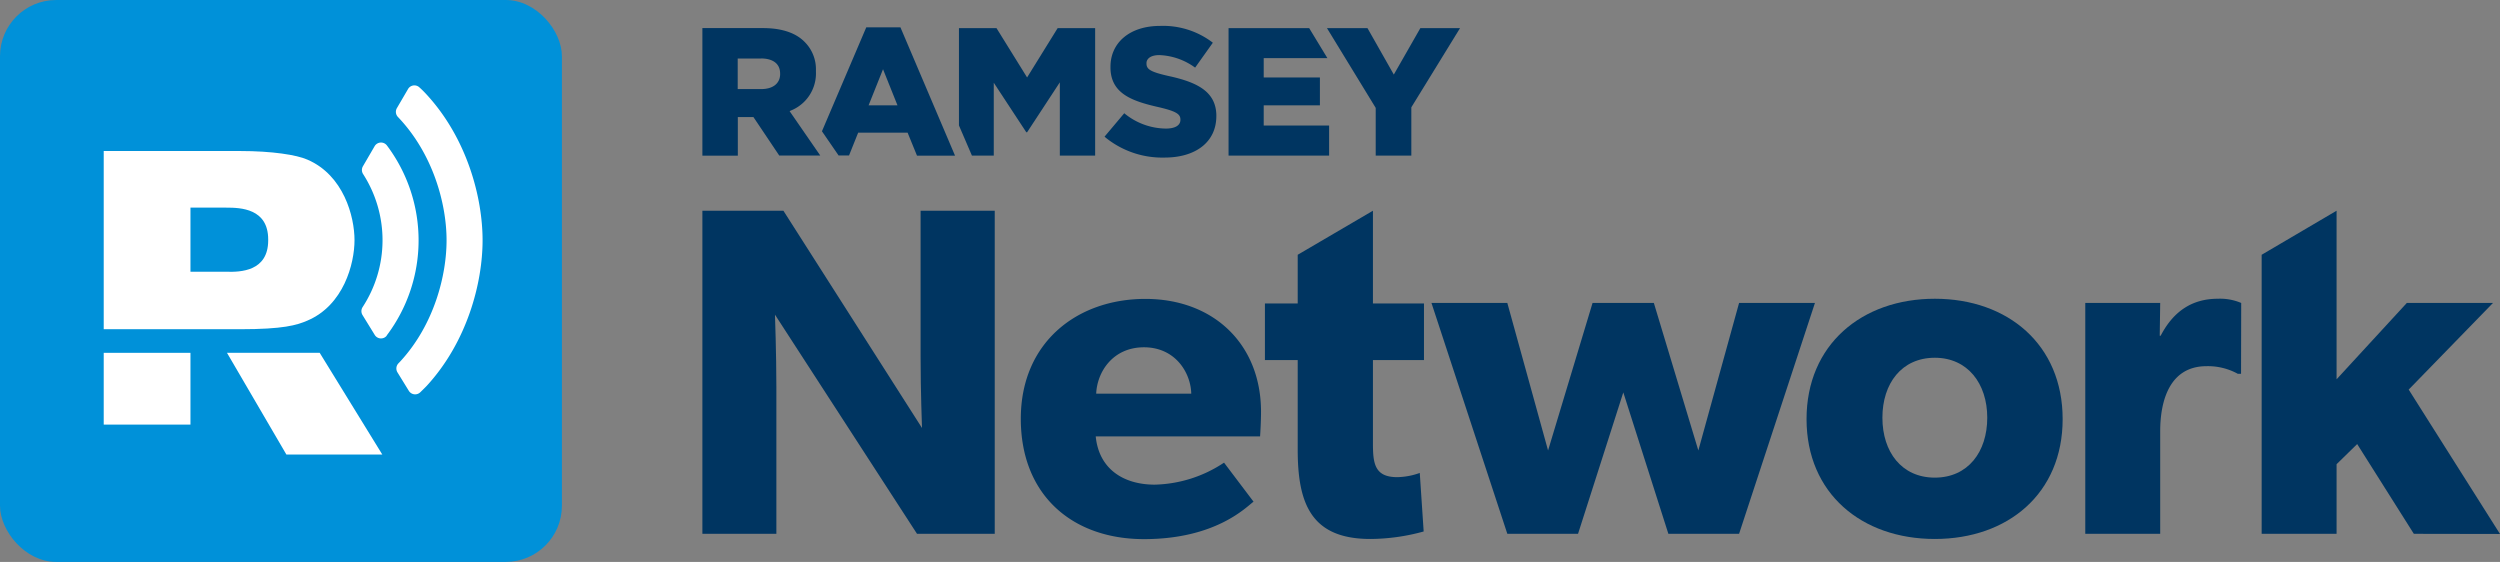 <svg xmlns="http://www.w3.org/2000/svg" viewBox="0 0 640.67 144"><rect x="0" y="0" width="640.67" height="144" fill="#808080" stroke="none"/><path d="M387.84,128.28v21.24c0,5.16.36,8.76,6.24,8.76a17.9,17.9,0,0,0,5.76-1.08l1,15a52,52,0,0,1-13.68,1.92c-15.36,0-18.6-9.36-18.6-22.92V128.28h-8.4V113.76h8.4V101.29L387.84,90v23.76h13.08v14.52Z" transform="translate(-36 -36)" style="fill:#003561"/><path d="M654.59,172.8l-14.52-23-5.28,5.16V172.8h-19.2V101.29L634.79,90v43.2l18-19.56h22.08l-21.6,22.2,23.4,37Z" transform="translate(-36 -36)" style="fill:#003561"/><path d="M610.31,131.79h-.84a15.9,15.9,0,0,0-8-1.95c-9.48,0-11.88,8.88-11.88,16.68V172.8h-19.2V113.64h19.2l-.12,8.4h.24c3.36-6.48,8.28-9.48,14.64-9.48a13.81,13.81,0,0,1,6,1.08Z" transform="translate(-36 -36)" style="fill:#003561"/><path d="M271,172.8,234.6,116.64s.36,10,.36,18.72V172.8H216V90h20.76l35.52,55.68s-.36-9.36-.36-18.12V90h19v82.8Z" transform="translate(-36 -36)" style="fill:#003561"/><path d="M358.92,147.84H316.8c.84,8.52,7.32,12.36,15.12,12.36a33.3,33.3,0,0,0,17.76-5.64l7.56,10c-1.92,1.44-9.72,9.6-28.08,9.6s-31.56-11.28-31.56-30.84,14.4-30.72,31.92-30.72,29.64,11.64,29.64,28.92C359.16,144.36,358.92,147.84,358.92,147.84ZM329.16,125c-7.92,0-12,6.24-12.24,11.88h24.36C341.16,131.52,337.2,125,329.16,125Z" transform="translate(-36 -36)" style="fill:#003561"/><path d="M481.67,172.8H463.55L452,136.56,440.4,172.8H422.28l-19.44-59.16h19.44l10.44,37.8,11.4-37.8h15.71l11.4,37.8,10.44-37.8h19.44Z" transform="translate(-36 -36)" style="fill:#003561"/><path d="M531.83,174.12c-18.71,0-32.87-11.64-32.87-30.72s14.16-30.84,32.87-30.84,32.76,11.76,32.76,30.84S550.55,174.12,531.83,174.12Zm0-46.44c-8.51,0-13.43,6.6-13.43,15.36s4.92,15.36,13.43,15.36,13.44-6.6,13.44-15.36S540.23,127.68,531.83,127.68Z" transform="translate(-36 -36)" style="fill:#003561"/><rect width="144" height="144" rx="14.4" style="fill:#0091d9"/><path d="M114.75,118.17c9.31-3.94,12.1-14.56,12.1-20.63s-2.79-16.65-12.09-20.64c-2.74-1.21-9-2.2-17.25-2.2H62.58v45.67H97.51C108.62,120.37,112.07,119.33,114.75,118.17ZM94,105.64H84.81V89.21H94c3.67,0,10.73.22,10.73,8.16v.22C104.73,105.53,97.67,105.75,94,105.64Z" transform="translate(-36 -36)" style="fill:#fff"/><polygon points="58.17 90.42 73.39 116.48 97.97 116.48 81.93 90.42 58.17 90.42" style="fill:#fff"/><rect x="26.58" y="90.42" width="22.23" height="18.39" style="fill:#fff"/><path d="M135.08,122a40.47,40.47,0,0,0,.06-48.74,1.9,1.9,0,0,0-3.14.21l-3,5.15a1.92,1.92,0,0,0,.06,2,31.34,31.34,0,0,1-.14,34.09,1.92,1.92,0,0,0,0,2.06l3.12,5.07a1.88,1.88,0,0,0,3.08.17Z" transform="translate(-36 -36)" style="fill:#fff"/><path d="M145.23,60.12c-.4-.43-1-1.06-1.73-1.71a1.88,1.88,0,0,0-2.94.42l-2.84,4.86A1.91,1.91,0,0,0,138,66c9,9.43,12.44,22.27,12.44,31.57,0,9.06-3.2,21.58-11.75,30.93-.13.14-.34.37-.58.61a1.9,1.9,0,0,0-.25,2.32l2.91,4.73a1.9,1.9,0,0,0,2.94.36c.73-.71,1.38-1.35,1.64-1.63,10.42-11.34,14.32-26.43,14.32-37.32S155.74,71.48,145.23,60.12Z" transform="translate(-36 -36)" style="fill:#fff"/><path d="M333.3,42.64a20.94,20.94,0,0,1,13.11,4l.4.31-4.54,6.38a16.56,16.56,0,0,0-9.18-3.21c-2.11,0-3.19.85-3.28,1.94v.25c0,1.48,1.13,2.14,5.67,3.17,7.39,1.6,12,4,12.23,9.81v.46c0,6.66-5.31,10.63-13.28,10.63a23.09,23.09,0,0,1-14.95-5l-.42-.36,5.05-6a17,17,0,0,0,10.65,3.93c2.33,0,3.63-.77,3.74-2.07v-.27c0-1.36-1.08-2.1-5.54-3.14-6.87-1.55-12.18-3.47-12.38-9.88V53.1c0-6.07,4.83-10.46,12.72-10.46Z" transform="translate(-36 -36)" style="fill:#003561;fill-rule:evenodd"/><polygon points="255.37 7.21 263.21 19.85 271.04 7.21 280.65 7.21 280.65 39.87 271.6 39.87 271.6 21.1 263.21 33.9 263.01 33.9 254.67 21.2 254.67 39.87 249.07 39.87 245.75 32.15 245.75 7.21 255.37 7.21" style="fill:#003561;fill-rule:evenodd"/><polygon points="350.44 7.21 357.19 19.11 363.99 7.21 374.16 7.21 361.68 27.5 361.68 39.87 352.55 39.87 352.55 27.65 340.06 7.21 350.44 7.21" style="fill:#003561;fill-rule:evenodd"/><polygon points="335.5 7.21 340.17 14.9 323.85 14.9 323.85 19.85 338.25 19.85 338.25 26.99 323.85 26.99 323.85 32.17 340.61 32.17 340.61 39.87 314.84 39.87 314.84 7.21 335.5 7.21" style="fill:#003561;fill-rule:evenodd"/><path d="M266.75,43l14,32.9H271L268.59,70H255.92l-2.34,5.84H250.9l-4.26-6.2L258,43Zm-4.46,10.74L258.59,63H266Z" transform="translate(-36 -36)" style="fill:#003561;fill-rule:evenodd"/><path d="M231.52,43.2c5,0,8.49,1.31,10.69,3.55a9.87,9.87,0,0,1,2.89,7.12v.58a10.25,10.25,0,0,1-6.38,9.86l-.37.17,7.85,11.37H235.69L229.08,66h-4v9.89H216V43.2ZM231.05,51h-6v7.83h6v0c3,0,4.75-1.4,4.87-3.64v-.34c0-2.55-1.88-3.87-4.93-3.87Z" transform="translate(-36 -36)" style="fill:#003561;fill-rule:evenodd"/></svg>